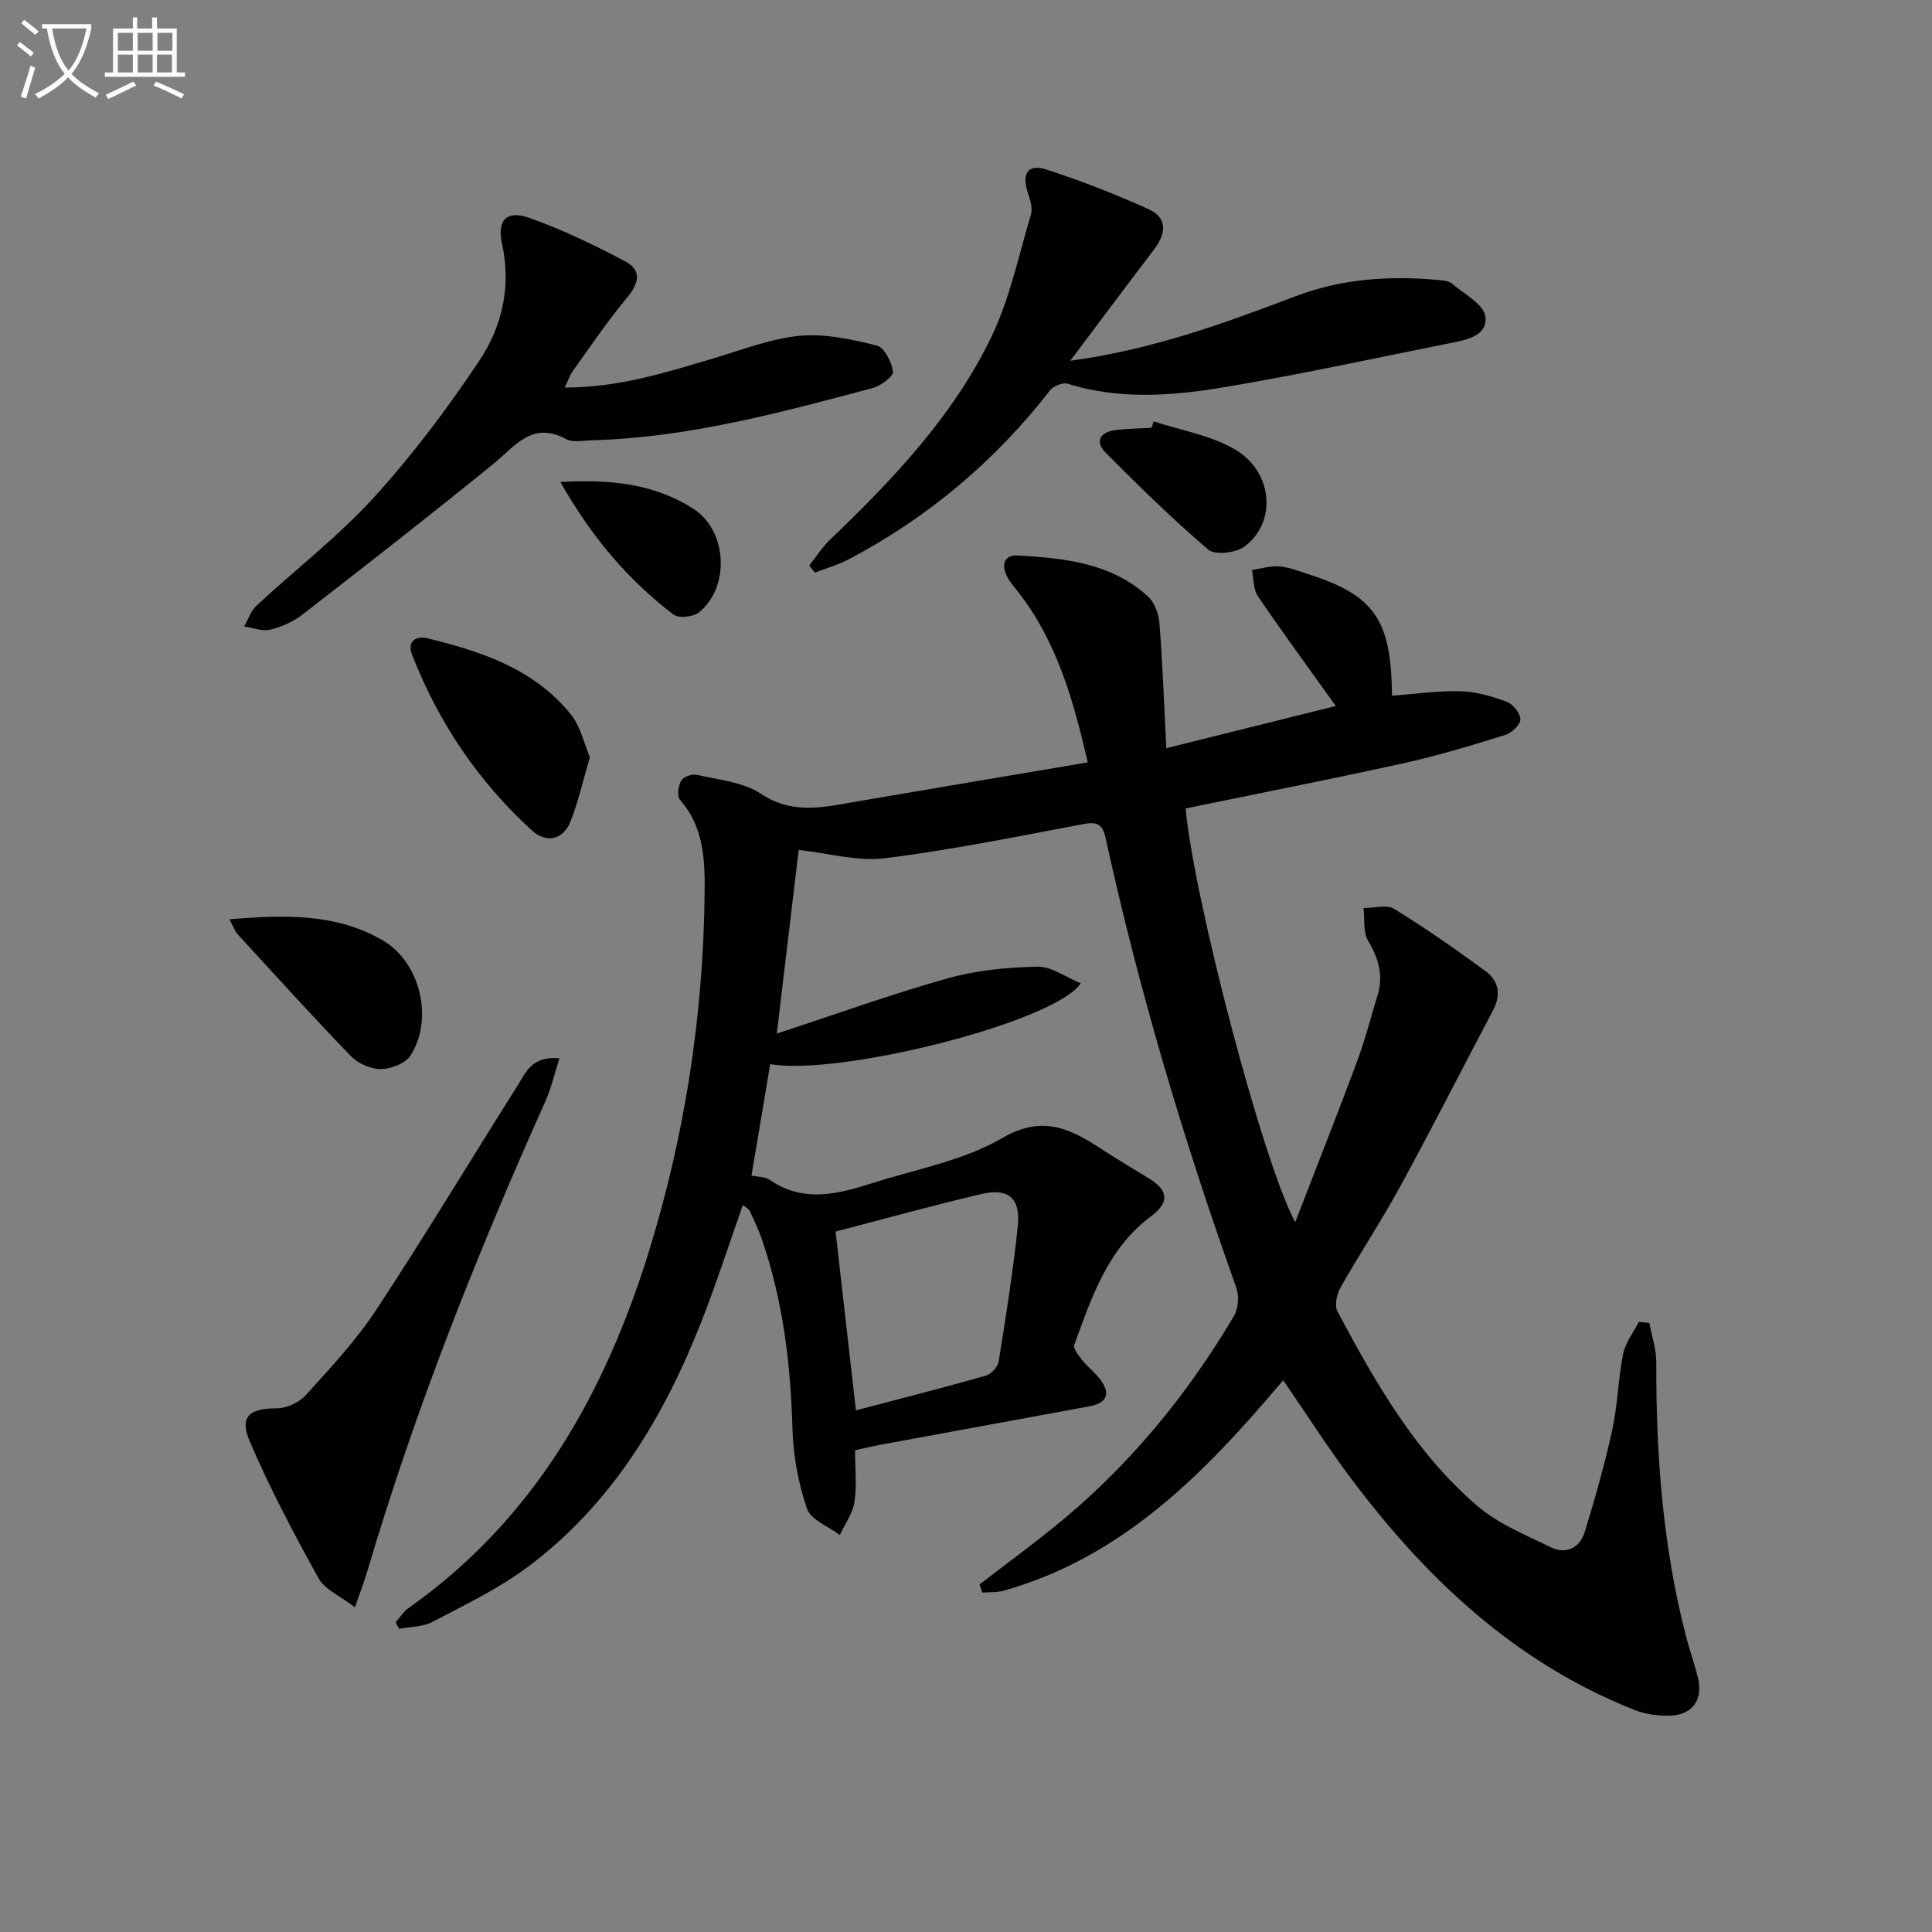 <svg enable-background="new 0 0 400 400" viewBox="0 0 400 400" xmlns="http://www.w3.org/2000/svg"><rect x="0" y="0" width="400" height="400" fill="#808080" stroke="none"/><path d="m6.4 11.7c-1-.8-1.9-1.6-2.9-2.3l.6-.7c.9.7 1.9 1.4 2.9 2.2zm-2.1 8.3c.7-2.1 1.4-4.2 2-6.4.2.1.6.3 1 .4-.7 2.3-1.3 4.4-1.9 6.4zm3-12.8c-1.1-.9-2.1-1.7-2.9-2.4l.6-.7c1 .8 2 1.5 3 2.4zm1.4-1.3v-.9h10.2v.9c-.9 4.2-2.3 7.3-4.1 9.4 1.3 1.4 3.2 2.7 5.7 4-.2.2-.4.5-.7.9-2.5-1.4-4.4-2.7-5.7-4.2-1.4 1.5-3.5 3-6.1 4.4 0 0 0 0-.1-.1-.3-.4-.5-.7-.7-.8 2.7-1.3 4.7-2.8 6.2-4.2-1.8-2.2-3-5.3-3.7-9.4zm9.2 0h-7.1c.6 3.8 1.7 6.7 3.4 8.7 1.7-2 2.9-4.8 3.7-8.7z" fill="#fbfcfa"/><path d="m31.6 3.6h.9v2.3h4.1v9.1h1.7v.9h-16.6v-.9h1.7v-9.1h4.1v-2.3h.9v2.3h3.1v-2.3zm-4 13.3.6.8c-1.9.9-3.8 1.9-5.8 2.8-.2-.3-.3-.6-.5-.9 2-.9 3.9-1.8 5.7-2.7zm-3.2-10.1v3.7h3.1v-3.7zm0 4.5v3.7h3.1v-3.7zm4.1-4.5v3.7h3.1v-3.7zm0 4.5v3.7h3.1v-3.7zm9.1 9.1c-2.1-1.1-4.1-2-5.8-2.7l.5-.8c2.2.9 4.1 1.8 5.8 2.6zm-1.9-13.6h-3.1v3.7h3.1zm-3.2 4.5v3.7h3.1v-3.7z" fill="#fbfcfa"/><g fill="#010101"><path d="m202.81 328.03c5.1-3.92 10.28-7.73 15.29-11.77 15.21-12.25 27.47-27.06 37.39-43.81.92-1.55 1.07-4.18.46-5.9-10.91-30.51-20.14-61.49-27.07-93.15-.61-2.81-1.8-3.3-4.53-2.79-13.68 2.56-27.34 5.36-41.13 7.08-5.71.71-11.73-1.05-17.86-1.72-1.4 11.73-2.88 24.15-4.53 38.02 12.45-4.08 23.8-8.19 35.39-11.44 5.96-1.67 12.35-2.28 18.56-2.41 2.92-.06 5.88 2.18 8.98 3.44-5.23 8-49.93 19.27-64.3 16.73-1.27 7.57-2.54 15.15-3.87 23.08 1.11.25 2.76.18 3.84.93 7.05 4.84 14.23 2.83 21.37.57 9-2.85 18.7-4.61 26.69-9.26 8.64-5.02 14.45-1.75 21.03 2.57 3.04 2 6.2 3.83 9.3 5.74 4.16 2.56 4.31 5.03.45 7.91-8.94 6.67-12.26 16.74-15.85 26.58-.28.76.89 2.22 1.64 3.16 1.13 1.42 2.63 2.55 3.72 3.99 2.24 2.98 1.41 4.91-2.26 5.59-14.35 2.64-28.71 5.27-43.06 7.92-1.75.32-3.48.75-5.43 1.17 0 3.77.39 7.31-.13 10.71-.36 2.38-1.97 4.56-3.02 6.84-2.36-1.79-6.01-3.14-6.81-5.47-1.79-5.24-2.84-10.94-3-16.49-.37-13.39-1.95-26.5-6.31-39.2-.7-2.03-1.63-3.99-2.54-5.95-.18-.4-.72-.63-1.42-1.21-2.9 8.21-5.5 16.31-8.61 24.21-7.8 19.79-18.53 37.69-35.84 50.66-6.06 4.54-13.06 7.88-19.8 11.43-2 1.06-4.59.99-6.91 1.44-.24-.45-.48-.9-.73-1.35.88-.99 1.61-2.2 2.67-2.95 25.99-18.33 40.66-44.36 49.8-73.94 7.4-23.94 11.19-48.54 11.5-73.61.09-6.97-.02-14.03-5.12-19.82-.64-.73-.33-2.89.29-3.96.46-.79 2.25-1.42 3.23-1.19 4.5 1.06 9.57 1.48 13.24 3.92 6.69 4.45 13.2 2.75 19.99 1.59 15.69-2.68 31.39-5.32 47.7-8.08-2.98-12.9-6.37-24.9-14.29-35.13-.91-1.18-1.95-2.32-2.56-3.65-1.05-2.31-.34-4.22 2.39-4.06 9.68.58 19.37 1.53 26.96 8.53 1.37 1.26 2.2 3.65 2.35 5.6.65 8.32.95 16.67 1.41 25.77 12.55-3.12 23.87-5.94 35.09-8.73-5.53-7.73-10.97-15.15-16.14-22.75-.96-1.42-.84-3.57-1.22-5.39 1.88-.29 3.78-.93 5.62-.77 2.11.18 4.18 1.01 6.23 1.67 13.53 4.39 17 9.37 17.15 25.11 4.74-.35 9.47-1.06 14.18-.93 3.22.09 6.52 1.05 9.57 2.18 1.29.48 2.82 2.38 2.83 3.65 0 1.1-1.8 2.81-3.12 3.22-6.95 2.15-13.94 4.29-21.04 5.85-15.03 3.32-30.13 6.28-45.15 9.37 1.67 18.42 15.91 73.11 22.69 85.66 4.57-11.84 8.8-22.5 12.79-33.24 1.67-4.49 2.85-9.15 4.26-13.74 1.28-4.13.18-7.68-1.98-11.35-1.06-1.79-.66-4.45-.92-6.71 2.14.01 4.77-.78 6.33.17 6.5 3.99 12.77 8.38 18.93 12.89 2.67 1.96 3.27 4.85 1.6 8.01-6.41 12.16-12.64 24.41-19.22 36.48-3.9 7.15-8.41 13.96-12.43 21.05-.77 1.36-1.26 3.72-.61 4.94 7.87 14.71 16.13 29.27 28.99 40.28 4.29 3.67 9.87 5.92 15.04 8.47 3.25 1.6 6.12.27 7.17-3.14 2.13-6.95 4.13-13.96 5.68-21.06 1.13-5.17 1.22-10.57 2.26-15.77.47-2.34 2.13-4.44 3.25-6.64.73.08 1.46.15 2.18.23.5 2.71 1.45 5.43 1.44 8.14-.07 19.19 1.34 38.2 6.18 56.85.75 2.89 1.78 5.71 2.47 8.62 1 4.25-1.06 7.39-5.42 7.66-2.55.16-5.36-.22-7.73-1.15-24.67-9.75-43.16-27.18-58.77-48.02-4.85-6.48-9.22-13.33-13.98-20.25-16.1 19.08-33.06 36.57-57.84 43.57-1.41.4-2.97.28-4.46.4-.19-.58-.37-1.14-.56-1.7zm-25.6-36.03c9.31-2.45 18.13-4.69 26.89-7.18 1.11-.32 2.49-1.82 2.67-2.95 1.49-9.34 2.99-18.69 3.96-28.09.59-5.72-1.97-7.88-7.5-6.58-10.13 2.38-20.16 5.16-30.23 7.78 1.39 12.31 2.77 24.44 4.21 37.02z"/><path d="m221.59 74.69c17.31-2.35 32.05-7.84 46.77-13.4 9.55-3.61 19.4-4.24 29.44-3.32.98.09 2.17.19 2.85.77 2.52 2.15 6.59 4.29 6.89 6.81.48 4.08-4.15 4.87-7.58 5.55-15.76 3.14-31.48 6.59-47.33 9.2-10.47 1.72-21.13 2.4-31.61-.85-1-.31-2.91.46-3.61 1.35-11.4 14.67-25.28 26.36-41.71 35.01-2.21 1.16-4.67 1.85-7.01 2.75-.38-.49-.76-.99-1.15-1.48 1.44-1.8 2.69-3.79 4.34-5.37 13.01-12.48 25.46-25.55 33.36-41.93 3.82-7.93 5.66-16.84 8.2-25.36.38-1.28-.11-2.96-.58-4.33-1.4-4.07-.11-6.25 3.72-5.01 7.2 2.32 14.29 5.1 21.2 8.21 3.89 1.75 3.72 4.98 1.24 8.25-5.58 7.31-11.06 14.68-17.43 23.15z"/><path d="m116.93 80.23c11.14.02 21.01-3.12 30.93-6.08 5.87-1.75 11.75-4.06 17.76-4.63 5.22-.49 10.73.74 15.91 2.02 1.56.39 3.08 3.41 3.35 5.4.13.96-2.52 2.95-4.2 3.4-19.07 5.07-38.13 10.26-58.04 10.81-1.83.05-3.99.53-5.43-.24-7.08-3.81-10.56 1.48-15.08 5.15-13 10.57-26.22 20.88-39.47 31.15-1.92 1.49-4.34 2.58-6.7 3.15-1.66.4-3.6-.39-5.42-.65.85-1.47 1.41-3.25 2.6-4.35 8.04-7.46 16.83-14.22 24.19-22.29 8.01-8.78 15.24-18.4 21.85-28.3 4.76-7.11 6.71-15.39 4.76-24.29-1.09-4.96.99-7.04 5.69-5.36 6.85 2.44 13.47 5.63 19.91 9.05 3.35 1.78 2.77 4.48.32 7.41-4.03 4.83-7.56 10.08-11.24 15.19-.63.88-.98 1.97-1.69 3.46z"/><path d="m115.83 219.11c-1.07 3.32-1.7 6.16-2.86 8.77-14.19 31.68-27 63.88-36.85 97.2-.68 2.29-1.55 4.53-2.64 7.69-3.05-2.35-6.23-3.66-7.53-6.01-5.12-9.24-10.08-18.62-14.24-28.32-2.22-5.18-.04-6.87 5.6-6.86 2.04 0 4.64-1.22 6.02-2.75 5.11-5.66 10.39-11.3 14.57-17.64 10.05-15.27 19.47-30.95 29.24-46.4 1.69-2.69 2.93-6.22 8.69-5.68z"/><path d="m122.13 156.76c-1.41 4.79-2.37 9.18-4.01 13.3-1.53 3.84-4.97 4.63-8.04 1.83-11.11-10.14-19.31-22.34-24.77-36.35-1.15-2.95 1.07-3.91 3.13-3.4 11.24 2.73 22.18 6.35 29.77 15.8 1.97 2.42 2.66 5.86 3.92 8.82z"/><path d="m47.51 190.34c11.61-1 22.2-1.22 31.78 4.38 7.77 4.54 10.51 16.28 5.72 23.79-1.05 1.65-4.04 2.81-6.16 2.83-2.09.02-4.73-1.16-6.22-2.7-7.98-8.25-15.67-16.77-23.44-25.22-.52-.58-.78-1.4-1.68-3.08z"/><path d="m238.86 87.24c5.69 1.89 11.91 2.87 16.93 5.87 7.89 4.71 8.55 15.24 1.77 20.1-1.79 1.28-6.01 1.76-7.39.59-7.4-6.31-14.37-13.15-21.24-20.06-2.33-2.34-1.15-4.31 2.03-4.7 2.47-.31 4.97-.32 7.45-.47.15-.44.3-.89.45-1.33z"/><path d="m116.02 99.79c10.58-.59 19.51.41 27.5 5.52 7.08 4.53 7.71 16.28 1.14 21.51-1.18.94-4.16 1.23-5.24.41-9.39-7.19-16.94-16.02-23.4-27.44z"/></g></svg>